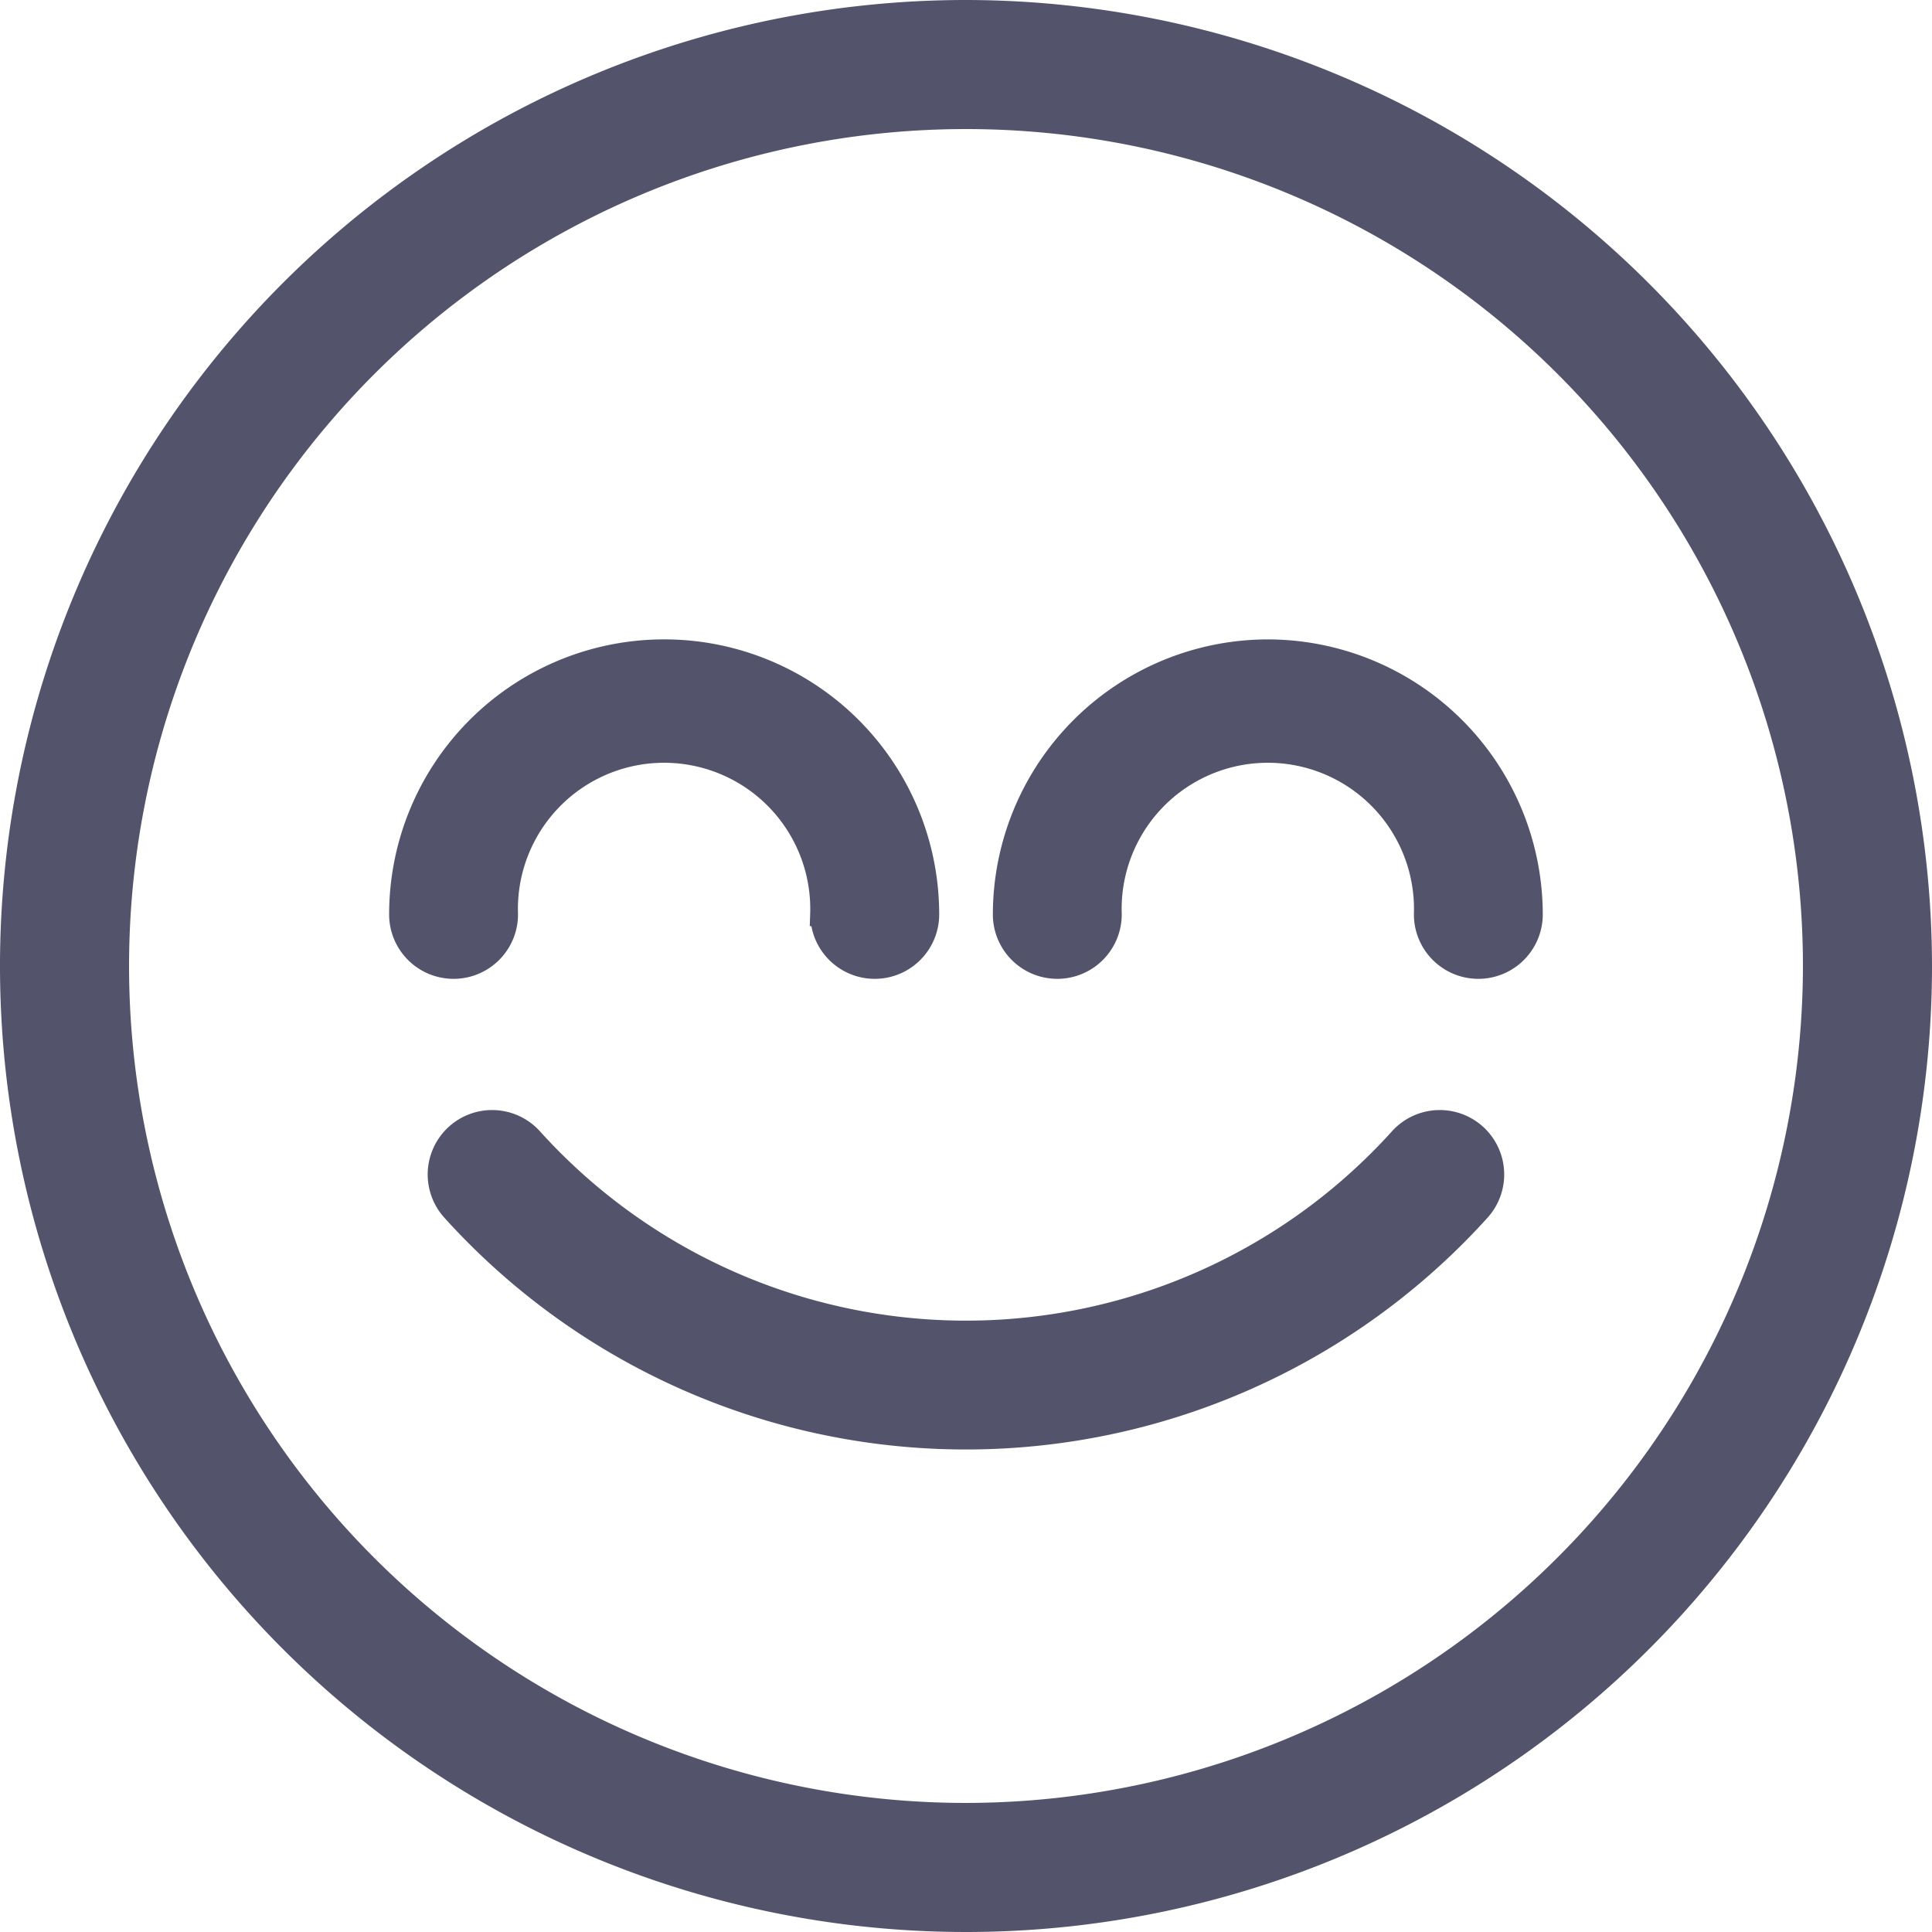 <svg xmlns="http://www.w3.org/2000/svg" width="41" height="41" viewBox="0 0 41 41"><defs><style>.a,.b{fill:#54536c;stroke:#54536c;}.a{stroke-width:0.5px;}</style></defs><g transform="translate(0.5 0.5)"><path class="a" d="M125.973,224.284a1.117,1.117,0,0,0-1.578.087,12.43,12.43,0,0,1-18.446,0,1.117,1.117,0,1,0-1.665,1.49,14.664,14.664,0,0,0,21.776,0A1.118,1.118,0,0,0,125.973,224.284Z" transform="translate(-95.173 -200.692)"/><path class="b" d="M20,0A20,20,0,1,0,40,20,20.023,20.023,0,0,0,20,0Zm0,38.261A18.261,18.261,0,1,1,38.261,20,18.281,18.281,0,0,1,20,38.261Z"/><path class="a" d="M213.586,128A5.593,5.593,0,0,0,208,133.586a1.117,1.117,0,1,0,2.235,0,3.352,3.352,0,1,1,6.7,0,1.117,1.117,0,0,0,2.235,0A5.593,5.593,0,0,0,213.586,128Z" transform="translate(-187.18 -114.681)"/><path class="a" d="M88.938,133.586a1.117,1.117,0,1,0,2.235,0,5.586,5.586,0,0,0-11.173,0,1.117,1.117,0,1,0,2.235,0,3.352,3.352,0,1,1,6.7,0Z" transform="translate(-71.992 -114.681)"/></g></svg>